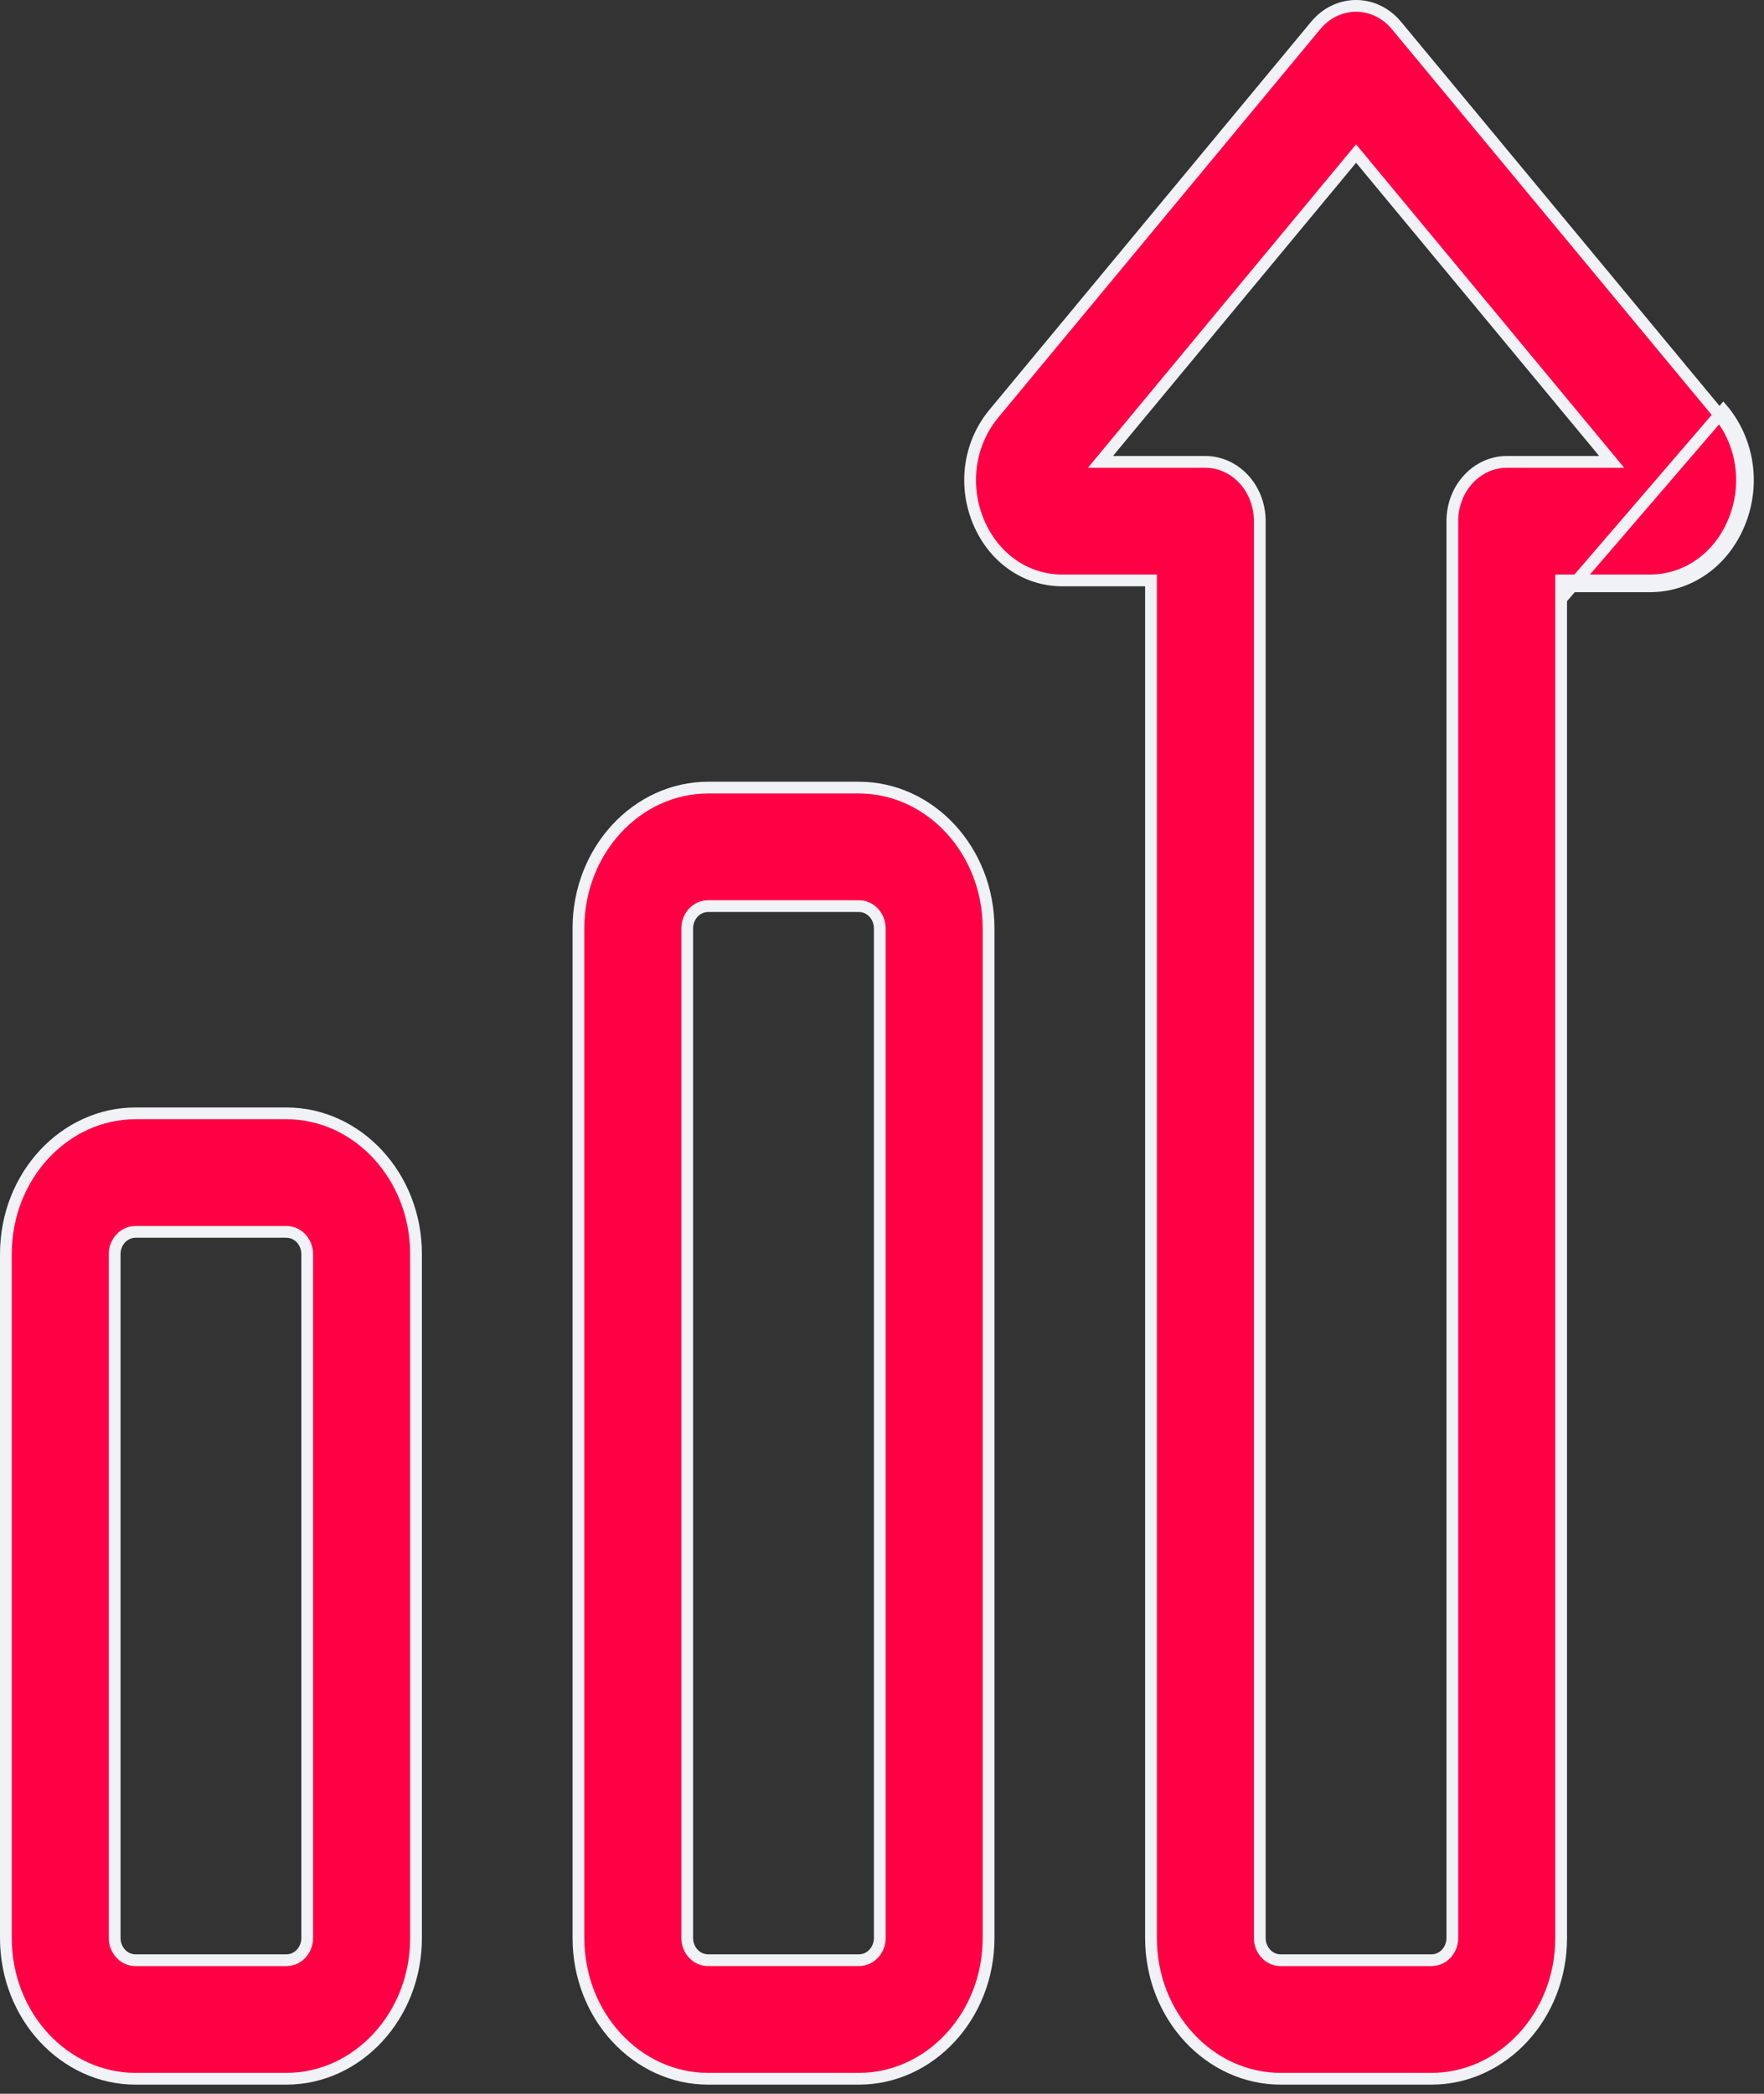 <?xml version="1.0" encoding="UTF-8"?> <svg xmlns="http://www.w3.org/2000/svg" width="75" height="89" viewBox="0 0 75 89" fill="none"><rect x="0" y="0" width="75" height="89" fill="#333333" stroke="none"/> <path d="M36.516 88.362H30.109C27.086 88.362 24.594 85.697 24.594 82.381V39.46C24.594 36.144 27.086 33.479 30.109 33.479H36.516C39.539 33.479 42.031 36.144 42.031 39.46V82.381C42.031 85.697 39.539 88.362 36.516 88.362ZM30.109 38.517C29.6 38.517 29.219 38.959 29.219 39.46V82.381C29.219 82.882 29.6 83.323 30.109 83.323H36.516C37.025 83.323 37.406 82.882 37.406 82.381V39.46C37.406 38.959 37.025 38.517 36.516 38.517H30.109Z" fill="#FF0044" stroke="#F1F2F6" stroke-width="0.5"></path> <path d="M12.172 88.362H5.766C2.742 88.362 0.25 85.697 0.25 82.381V53.306C0.25 49.989 2.742 47.325 5.766 47.325H12.172C15.195 47.325 17.688 49.989 17.688 53.306V82.381C17.688 85.697 15.195 88.362 12.172 88.362ZM5.766 52.363C5.256 52.363 4.875 52.804 4.875 53.306V82.381C4.875 82.882 5.256 83.324 5.766 83.324H12.172C12.681 83.324 13.062 82.882 13.062 82.381V53.306C13.062 52.804 12.681 52.363 12.172 52.363H5.766Z" fill="#FF0044" stroke="#F1F2F6" stroke-width="0.5"></path> <path d="M48.937 24.922V24.672H48.687H45.167C43.63 24.672 42.266 23.736 41.614 22.205C40.961 20.671 41.188 18.926 42.201 17.649L42.202 17.649C42.212 17.635 42.224 17.621 42.235 17.608L42.235 17.608L55.94 1.081L55.756 0.928L55.94 1.081C56.381 0.549 57.006 0.25 57.656 0.25C58.306 0.25 58.931 0.549 59.372 1.081L73.077 17.608L73.078 17.609C73.088 17.621 73.099 17.634 73.111 17.649L73.111 17.649C74.124 18.926 74.351 20.671 73.698 22.205C73.046 23.736 71.682 24.672 70.145 24.672H66.625H66.375V24.922V82.381C66.375 85.697 63.882 88.362 60.859 88.362H54.453C51.43 88.362 48.937 85.697 48.937 82.381V24.922ZM66.625 24.922V25.172L73.269 17.448C73.282 17.463 73.294 17.478 73.307 17.494C74.378 18.844 74.616 20.687 73.928 22.302C73.24 23.918 71.791 24.922 70.145 24.922H66.875H66.625ZM47.127 19.224L46.787 19.634H47.319H51.25C52.509 19.634 53.562 20.743 53.562 22.153V82.381C53.562 82.883 53.944 83.324 54.453 83.324H60.859C61.368 83.324 61.75 82.883 61.75 82.381V22.153C61.75 20.743 62.803 19.634 64.062 19.634H67.993H68.525L68.186 19.224L57.849 6.759L57.656 6.527L57.464 6.759L47.127 19.224Z" fill="#FF0044" stroke="#F1F2F6" stroke-width="0.5"></path> </svg> 
